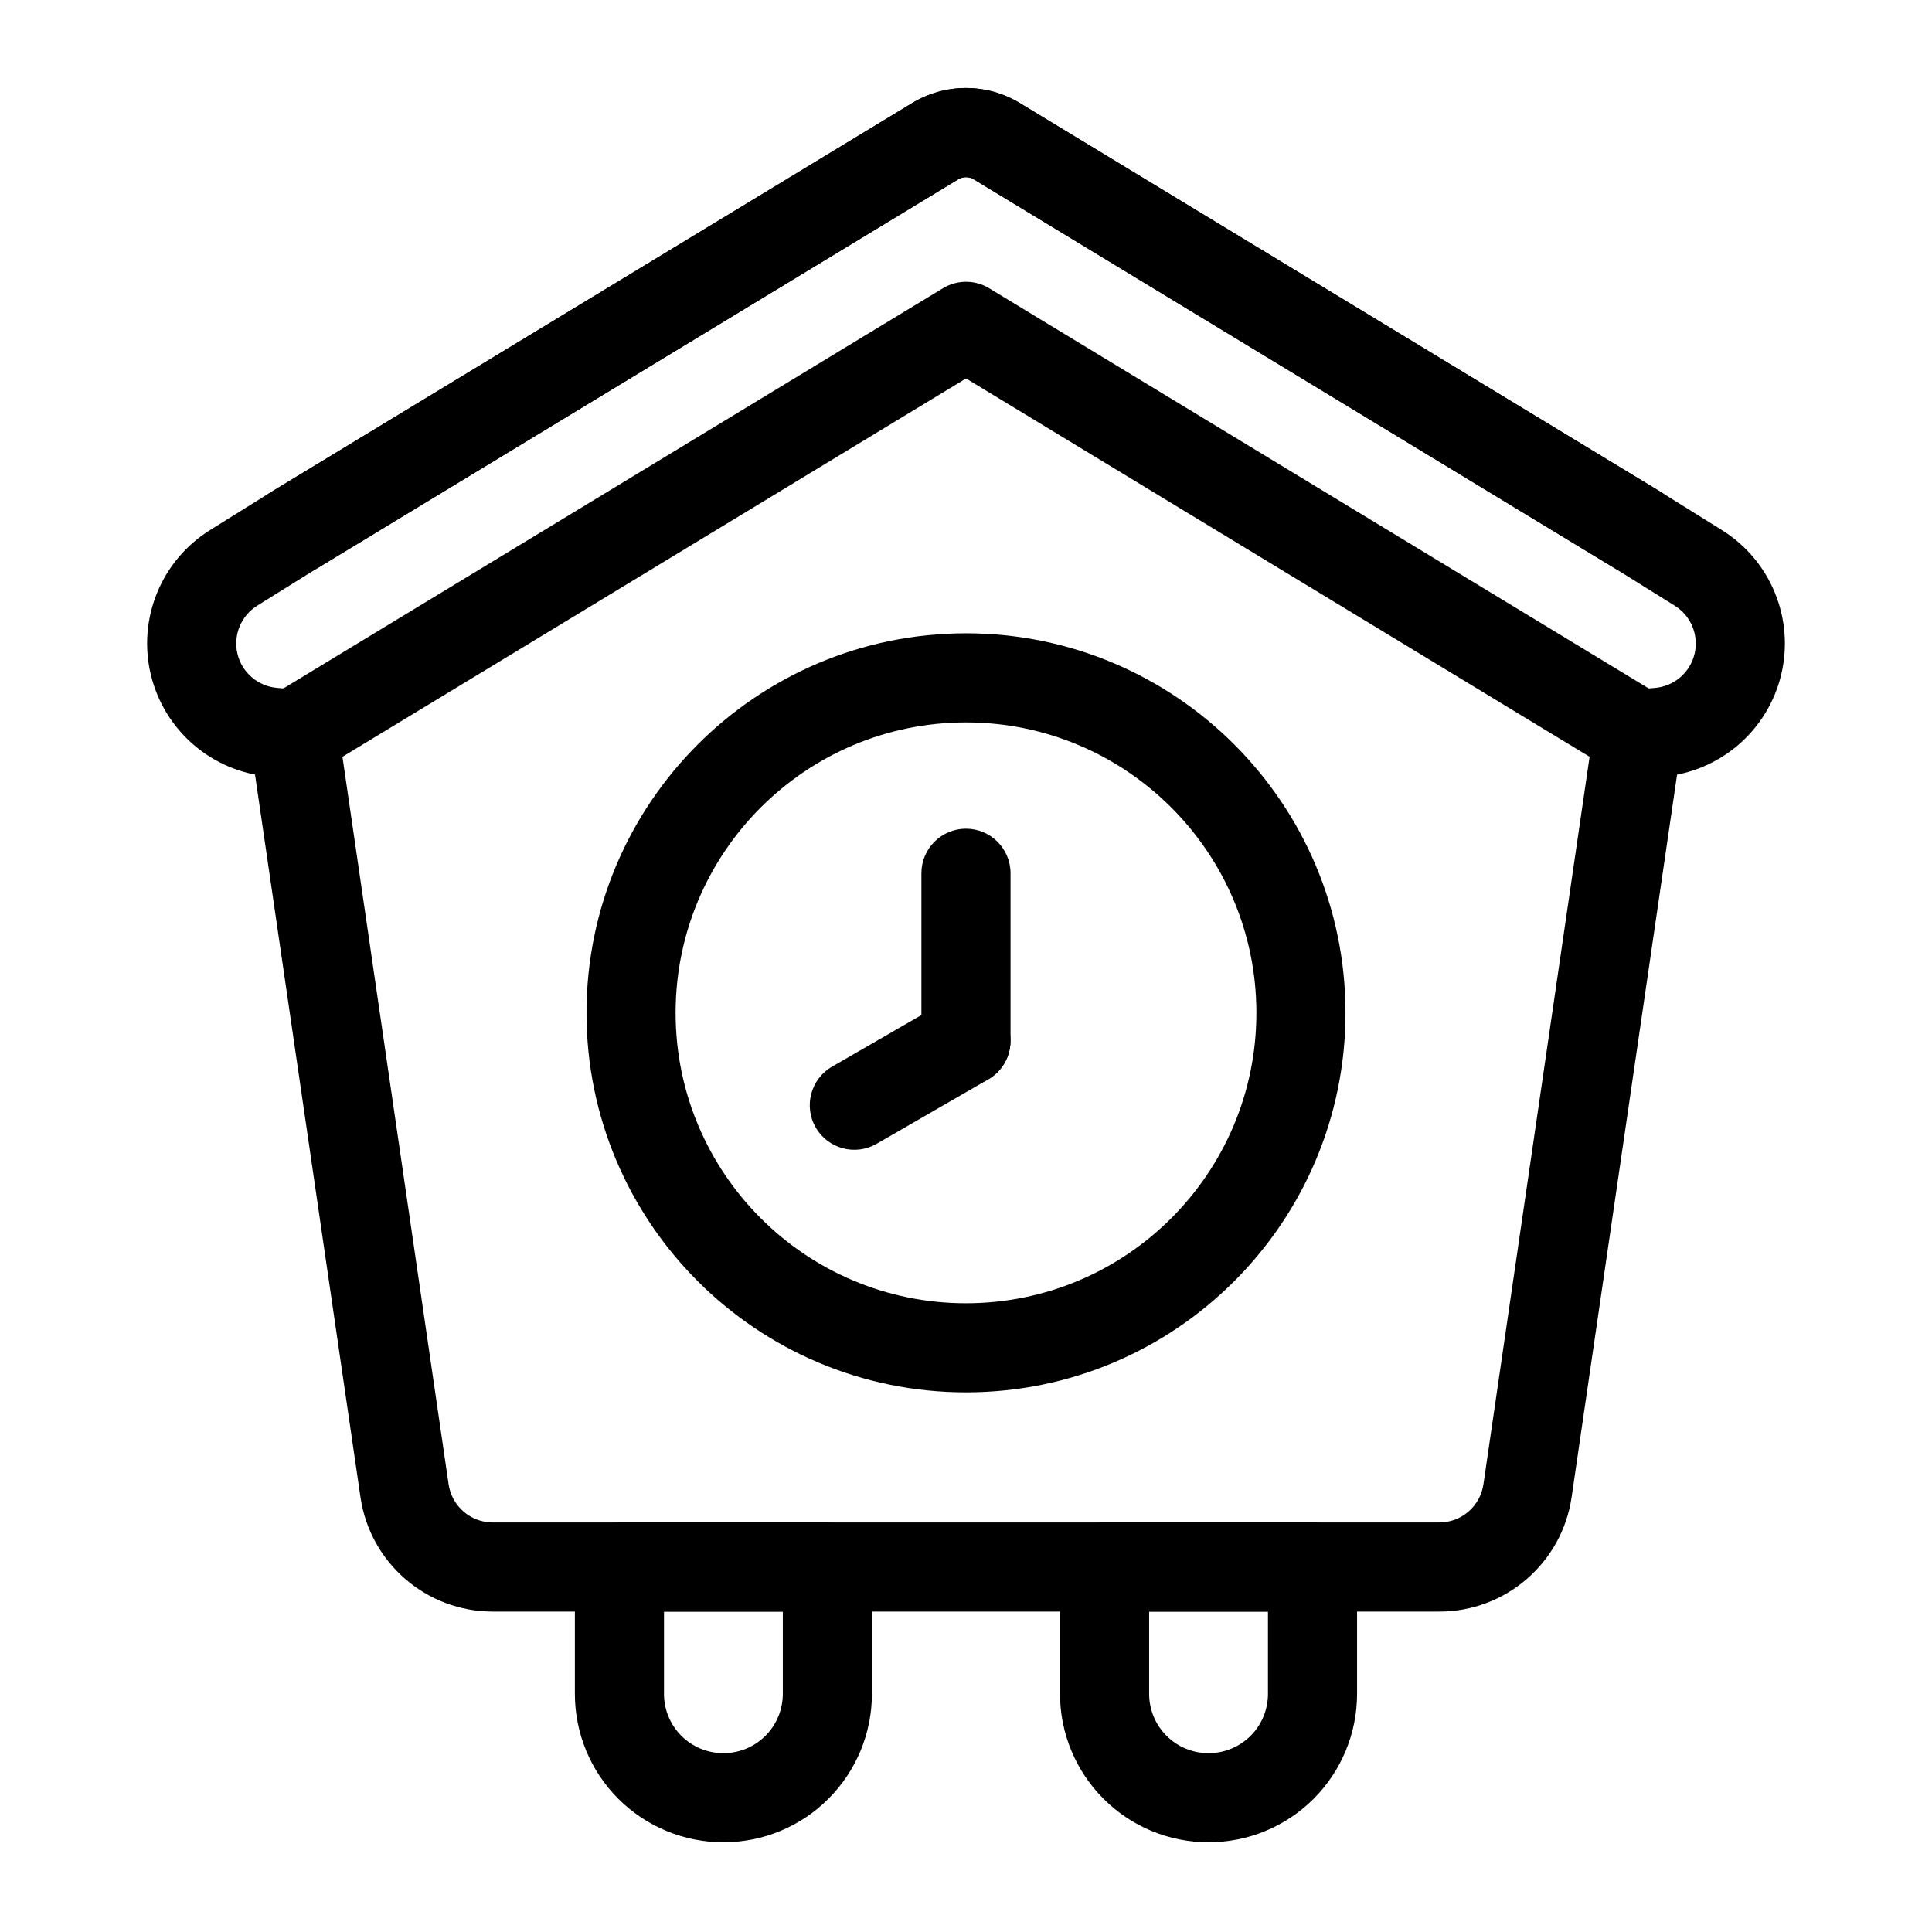 <?xml version="1.0" encoding="UTF-8"?>
<!-- Uploaded to: ICON Repo, www.svgrepo.com, Generator: ICON Repo Mixer Tools -->
<svg fill="#000000" width="800px" height="800px" version="1.1" viewBox="144 144 512 512" xmlns="http://www.w3.org/2000/svg">
 <g fill-rule="evenodd">
  <path d="m400 311.83c-55.512 0-100.57 45.074-100.57 100.59 0 55.512 45.059 100.57 100.57 100.57 55.512 0 100.57-45.059 100.57-100.57 0-55.512-45.059-100.59-100.57-100.59zm0 23.617c42.477 0 76.957 34.496 76.957 76.973s-34.48 76.957-76.957 76.957-76.957-34.48-76.957-76.957 34.48-76.973 76.957-76.973z"/>
  <path d="m411.8 419.82v-44.398c0-6.519-5.289-11.809-11.809-11.809-6.519 0-11.809 5.289-11.809 11.809v44.398c0 6.519 5.289 11.809 11.809 11.809 6.519 0 11.809-5.289 11.809-11.809z"/>
  <path d="m394.09 409.59-29.582 17.082c-5.652 3.258-7.59 10.484-4.328 16.137 3.258 5.637 10.484 7.574 16.137 4.312l29.582-17.082c5.637-3.258 7.574-10.484 4.328-16.121-3.258-5.652-10.5-7.59-16.137-4.328z"/>
  <path d="m215.89 328.39c-0.203 0.109-0.395 0.234-0.582 0.363l-0.488 0.363-0.41 0.316c-1.023 0.852-1.891 1.859-2.551 2.961l-0.109 0.172-0.285 0.504-0.172 0.348-0.438 1.039-0.062 0.203c-0.426 1.211-0.66 2.519-0.66 3.856l0.016 0.582 0.047 0.535c0.016 0.219 0.047 0.457 0.078 0.676l29.254 200.45c2.535 17.414 17.461 30.324 35.047 30.324h250.87c17.586 0 32.512-12.91 35.047-30.324 7.949-54.508 29.27-200.53 29.27-200.53 0.676-4.691-1.512-9.336-5.559-11.793l-178.07-108.05c-3.762-2.281-8.484-2.281-12.25 0l-177.99 108zm18.863 16.168 28.133 192.8c0.852 5.793 5.824 10.109 11.684 10.109h250.87c5.856 0 10.832-4.312 11.684-10.109l28.133-192.8-165.25-100.26z"/>
  <path d="m221.34 350.32 0.598 0.016 0.691-0.961c2.945-4.281 13.887-21.461 0.25-22.625-0.363-0.031-2.363-0.203-5.465-0.457-5.07-0.441-9.289-4.062-10.484-9.004-1.18-4.945 0.93-10.094 5.242-12.785 0 0 15.809-9.855 15.809-9.855l-6.047 1.652 6.125-1.699 169.89-103.09c1.258-0.754 2.832-0.754 4.094 0l169.89 103.09c5.559 3.371 12.832 1.59 16.215-3.969 3.387-5.574 1.605-12.848-3.969-16.23 0 0-134.97-81.902-169.89-103.08-8.785-5.336-19.805-5.336-28.59 0-34.922 21.176-169.89 103.08-169.89 103.08l6.125 21.898-6.438-21.695-15.809 9.855c-12.957 8.062-19.285 23.523-15.711 38.352 3.574 14.832 16.23 25.711 31.441 27 2.062 0.172 3.699 0.316 4.832 0.395 0.348 0.047 0.707 0.094 1.086 0.109z"/>
  <path d="m572.04 294.66h-0.016l15.809 9.855c4.312 2.691 6.422 7.84 5.242 12.785-1.195 4.945-5.414 8.566-10.484 9.004-3.102 0.25-5.465 0.457-5.465 0.457l0.945 23.586 1.73-0.125c1.117-0.094 2.754-0.219 4.785-0.395 15.207-1.289 27.867-12.172 31.441-27 3.574-14.832-2.754-30.293-15.711-38.352l-15.809-9.855-0.316-0.203s-134.97-81.902-169.89-103.08c-8.785-5.336-19.805-5.336-28.59 0-34.922 21.176-169.89 103.08-169.89 103.08-5.574 3.387-7.352 10.66-3.969 16.23 3.387 5.559 10.66 7.336 16.215 3.969l169.89-103.09c1.258-0.754 2.832-0.754 4.094 0l169.89 103.09 0.094 0.047zm-2.898 38.352-0.188-0.016c-1.684 0.062-2.691 2.691-2.691 5.543 0 6.519 5.289 11.809 11.809 11.809l-0.613-2.141c-3.32-11.258-6.281-15.051-8.312-15.191z"/>
  <path d="m375.07 559.28c0-6.535-5.289-11.809-11.809-11.809h-55.105c-6.535 0-11.809 5.273-11.809 11.809v33.613c0 10.438 4.141 20.438 11.508 27.805 7.383 7.383 17.383 11.523 27.82 11.523h0.062c10.422 0 20.438-4.141 27.805-11.523 7.367-7.367 11.523-17.367 11.523-27.805v-33.613zm-23.617 11.809v21.805c0 4.172-1.652 8.172-4.613 11.117-2.945 2.945-6.941 4.598-11.098 4.598h-0.062c-4.172 0-8.172-1.652-11.117-4.598-2.945-2.945-4.598-6.941-4.598-11.117v-21.805z"/>
  <path d="m503.64 559.28c0-6.535-5.273-11.809-11.809-11.809h-55.105c-6.519 0-11.809 5.273-11.809 11.809v33.613c0 10.438 4.156 20.438 11.523 27.805 7.367 7.383 17.383 11.523 27.805 11.523h0.062c10.438 0 20.438-4.141 27.82-11.523 7.367-7.367 11.508-17.367 11.508-27.805v-33.613zm-23.617 11.809v21.805c0 4.172-1.652 8.172-4.598 11.117-2.945 2.945-6.941 4.598-11.117 4.598h-0.062c-4.156 0-8.156-1.652-11.098-4.598-2.961-2.945-4.613-6.941-4.613-11.117v-21.805z"/>
 </g>
</svg>